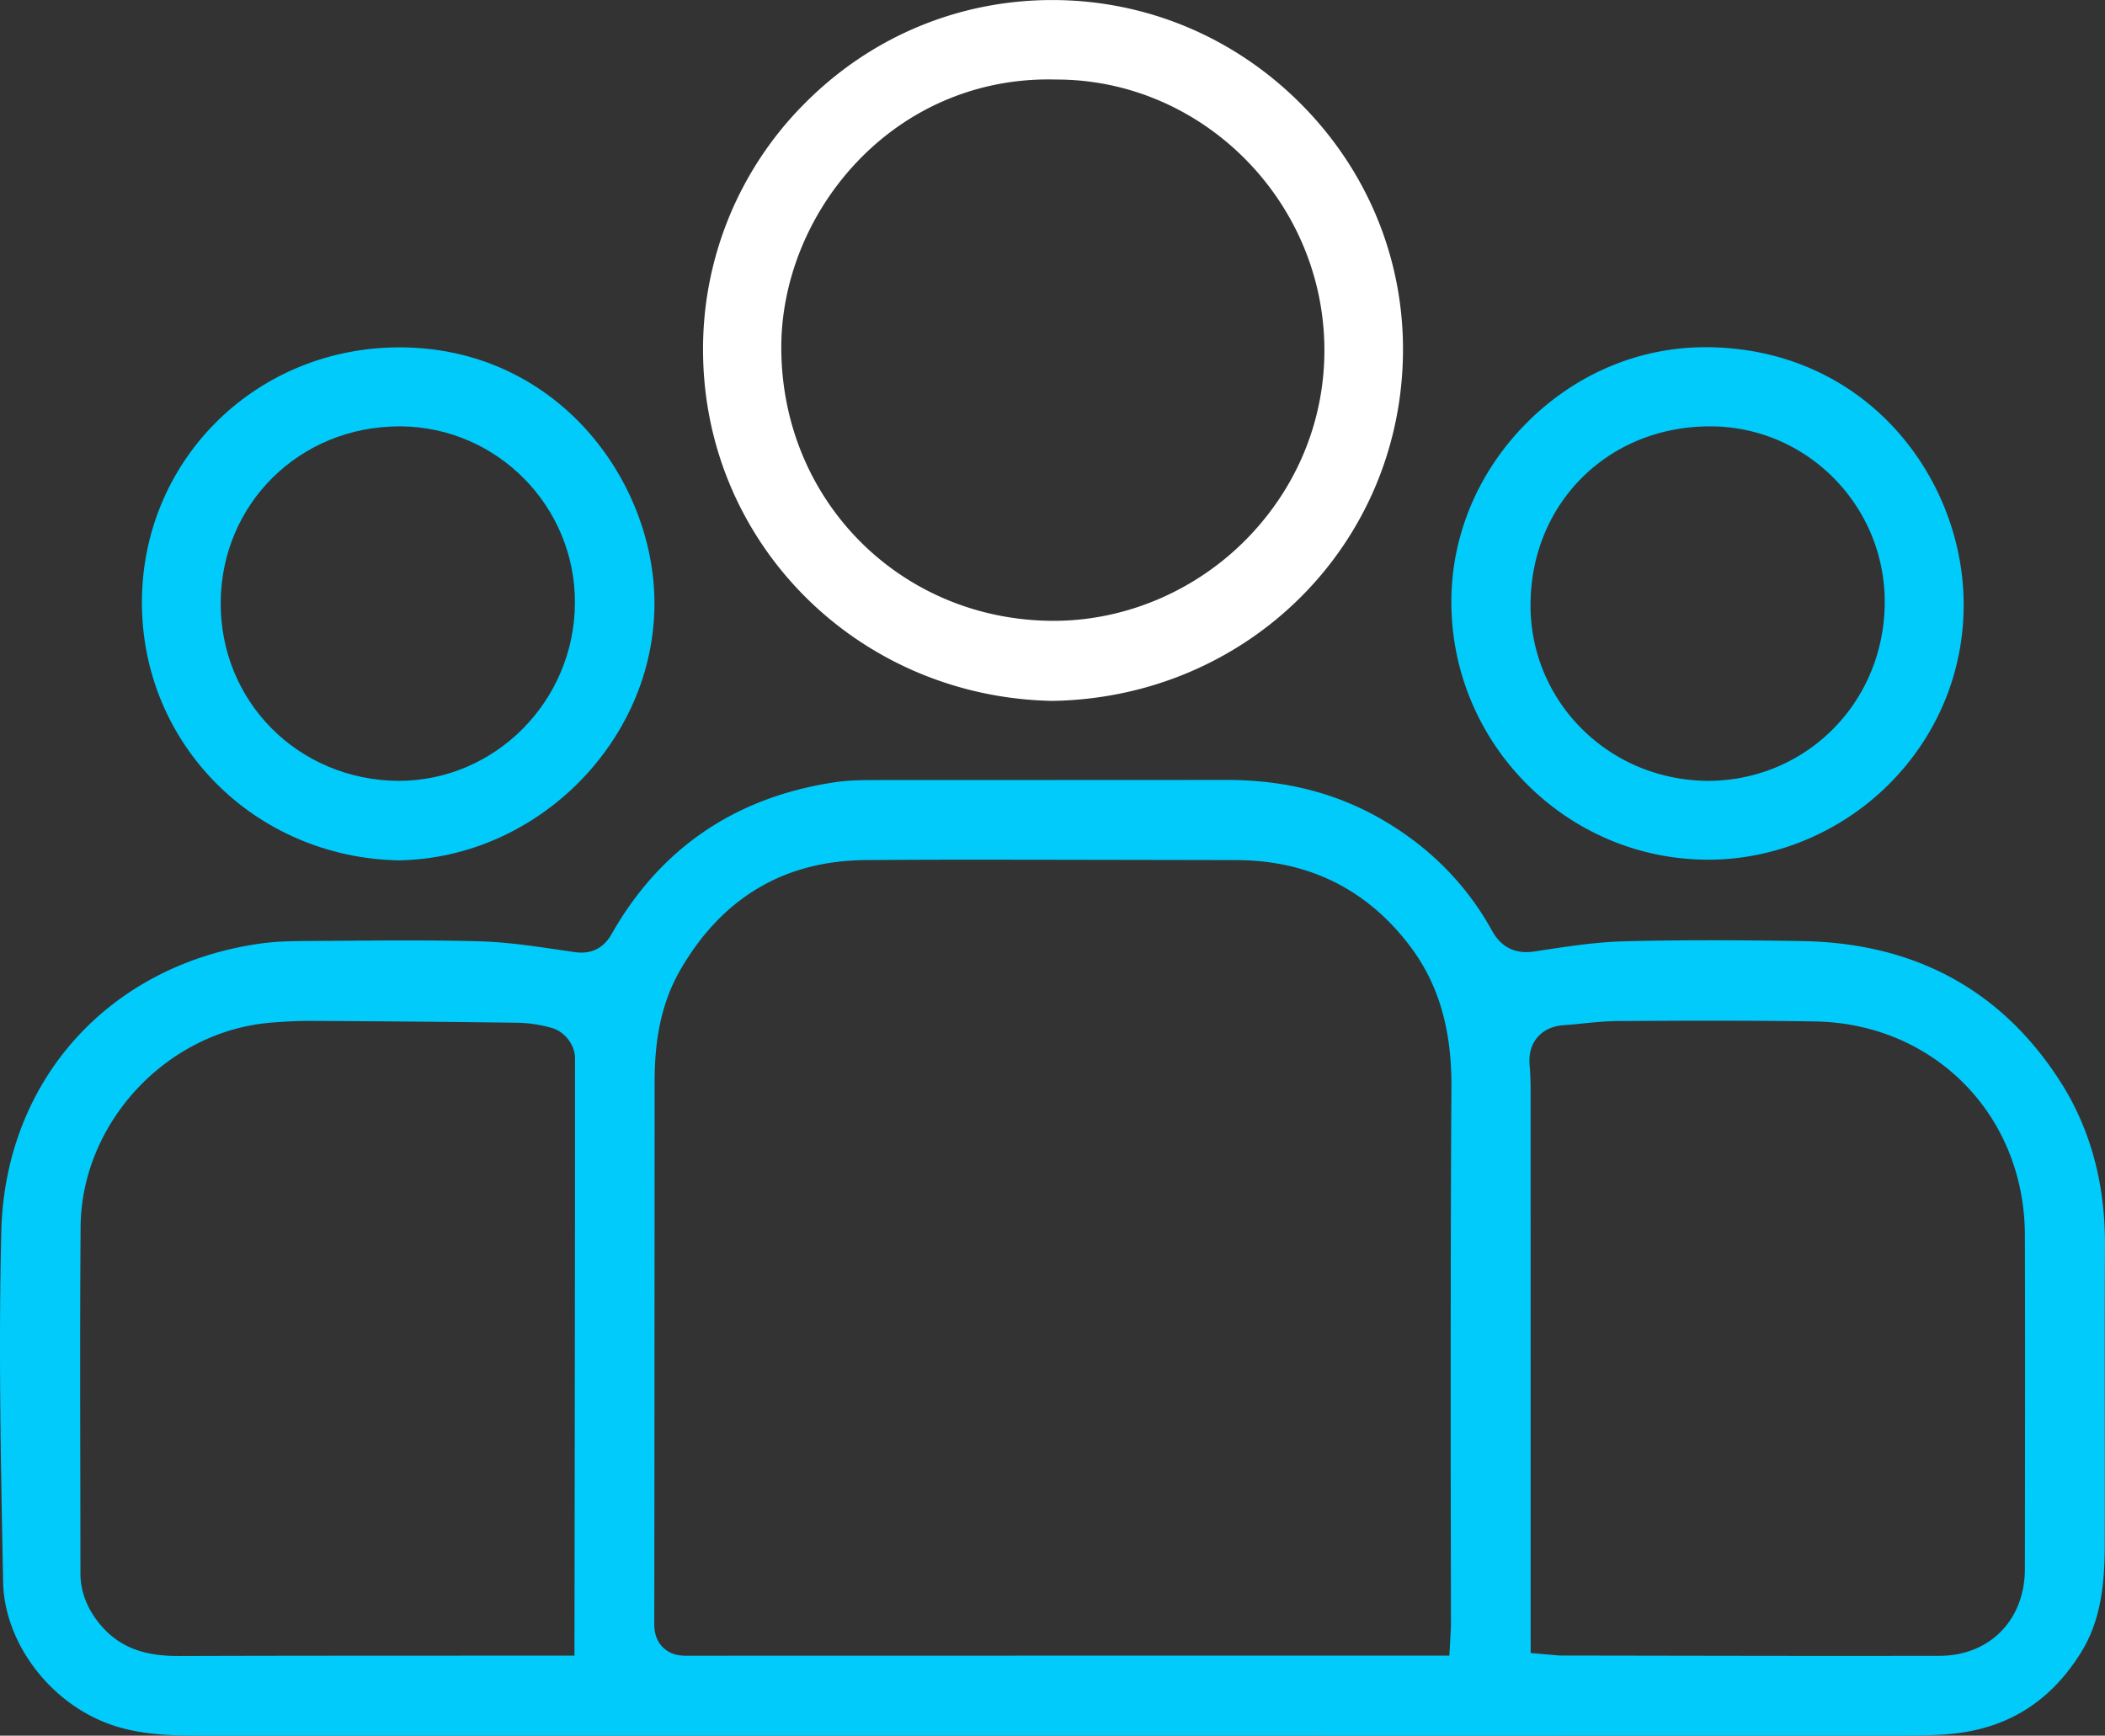 <svg xmlns="http://www.w3.org/2000/svg" width="307.615" height="253.674" viewBox="788 4682.835 76.904 63.418"><rect x="788" y="4682.835" width="76.904" height="63.418" fill="#333333" stroke="none"/><g data-name="Group 128"><g data-name="Group 127" transform="translate(788 4682.836)" clip-path="url(&quot;#a&quot;)"><path d="M7.315 63.416c-1.108 0-2.283-.033-3.367-.44-2.18-.813-3.792-2.992-3.835-5.181l-.003-.208c-.081-4.14-.166-8.413-.062-12.6.137-5.532 3.96-9.759 9.511-10.519.55-.075 1.14-.084 1.65-.087l1.527-.01c.718-.006 1.436-.01 2.154-.01.899 0 1.798.007 2.695.034.914.027 1.866.166 2.785.3l.614.09c.097.014.183.02.26.02.476 0 .846-.229 1.101-.678 1.784-3.145 4.536-5.012 8.18-5.55.505-.075 1.037-.075 1.601-.076 0 0 11.309-.002 12.695-.005 2.377 0 4.428.594 6.27 1.819 1.451.963 2.6 2.203 3.417 3.688.286.52.708.784 1.253.784.102 0 .214-.01.339-.029l.177-.028c1.007-.153 2.033-.31 3.02-.336 1.076-.029 2.152-.04 3.228-.04 1.098 0 2.198.012 3.296.03 4.126.062 7.304 1.787 9.445 5.126 1.098 1.711 1.648 3.726 1.637 5.987-.01 2.06-.009 4.12-.007 6.179v.32c.002 1.478.003 2.957-.001 4.436-.003 1.322-.109 2.71-.85 3.916-1.183 1.923-2.865 2.915-5.14 3.034-.594.031-1.187.035-1.782.035l-15.703.001-46.105-.002ZM11.39 37.3c-.464 0-.948.02-1.478.064-3.813.306-6.938 3.653-6.967 7.459-.023 3.167-.017 6.335-.01 9.502l.004 3.162c.001.664.242 1.29.716 1.863.846 1.019 1.942 1.156 2.902 1.156 3.014-.01 6.005-.011 8.995-.012l5.436-.002.004-3.743c.008-6.03.017-12.06.015-18.09 0-.487-.39-.984-.868-1.107a4.982 4.982 0 0 0-1.177-.183c-2.496-.034-4.99-.054-7.485-.068l-.087-.001Zm51.166-.006c-1.136 0-2.272.005-3.407.012-.465.002-.913.047-1.346.09-.219.023-.439.045-.657.06-.159.012-.64.048-.98.447-.223.264-.319.607-.282 1.022.037.42.036.85.035 1.305l.002 20.167.888.077c.095.01.168.015.241.015l3.63.006c2.317.004 4.633.008 6.949.008l3.224-.003c1.84-.003 3.124-1.311 3.124-3.18l.003-2.276c.003-3.307.007-6.613-.003-9.92-.012-4.379-3.314-7.734-7.68-7.804-1.246-.02-2.493-.026-3.74-.026m-26.821-5.884c-1.371 0-2.743.004-4.115.015-2.952.022-5.224 1.363-6.75 3.984-.845 1.45-.954 2.982-.955 4.153l-.003 7.366c-.002 4.142-.004 8.284-.01 12.425 0 .345.105.625.312.833.311.31.698.31.883.31 7.268-.003 27.853-.004 27.853-.004s.058-1.034.058-1.078l-.005-3.374c-.003-1.892-.006-3.784-.004-5.676v-.97c.002-3.215.004-6.433.027-9.648.014-2.174-.482-3.84-1.563-5.243-1.574-2.042-3.701-3.078-6.323-3.078 0 0-8.02-.015-9.405-.015" fill="#00cbfa" fill-rule="evenodd" data-name="Path 68"/><path d="M38.443 25.608c-7.072-.14-12.676-5.71-12.757-12.68a12.693 12.693 0 0 1 3.694-9.131C31.8 1.347 35.02 0 38.442 0c3.426.001 6.655 1.352 9.092 3.802 2.419 2.433 3.74 5.637 3.723 9.023-.036 7.055-5.664 12.67-12.814 12.783m-.146-22.707c-2.697 0-5.201 1.095-7.053 3.084-1.717 1.844-2.7 4.289-2.7 6.708 0 5.601 4.376 9.99 9.962 9.99 2.618-.002 5.189-1.098 7.054-3.008 1.883-1.93 2.886-4.456 2.823-7.112-.127-5.325-4.516-9.658-9.785-9.658a11.63 11.63 0 0 0-.301-.004" fill="#fff" fill-rule="evenodd" data-name="Path 69"/><path d="M62.358 31.41c-5.142-.027-9.33-4.248-9.334-9.408-.002-2.44.974-4.765 2.75-6.55 1.776-1.784 4.095-2.767 6.532-2.767h.127c5.82.082 9.303 4.84 9.307 9.39.009 2.467-.955 4.797-2.714 6.563-1.756 1.762-4.168 2.773-6.617 2.773h-.05Zm.108-15.832c-3.68 0-6.495 2.763-6.549 6.429a6.35 6.35 0 0 0 1.806 4.553c1.216 1.249 2.868 1.949 4.653 1.971 3.589 0 6.434-2.836 6.48-6.457.046-3.528-2.77-6.443-6.28-6.496h-.11Z" fill="#00cbfa" fill-rule="evenodd" data-name="Path 70"/><path d="M14.556 31.435c-5.25-.11-9.366-4.243-9.372-9.411-.006-5.128 4.038-9.226 9.207-9.331l.199-.003c5.743 0 9.31 4.848 9.32 9.339.011 5.024-4.272 9.332-9.354 9.406m.033-15.857c-3.637 0-6.503 2.823-6.526 6.429-.022 3.626 2.83 6.492 6.491 6.524 3.538 0 6.43-2.913 6.45-6.494.02-3.533-2.833-6.43-6.359-6.46h-.056Z" fill="#00cbfa" fill-rule="evenodd" data-name="Path 71"/></g></g><defs><clipPath id="a"><path d="M0 0h76.903v63.418H0V0z" data-name="Rectangle 136"/></clipPath></defs></svg>